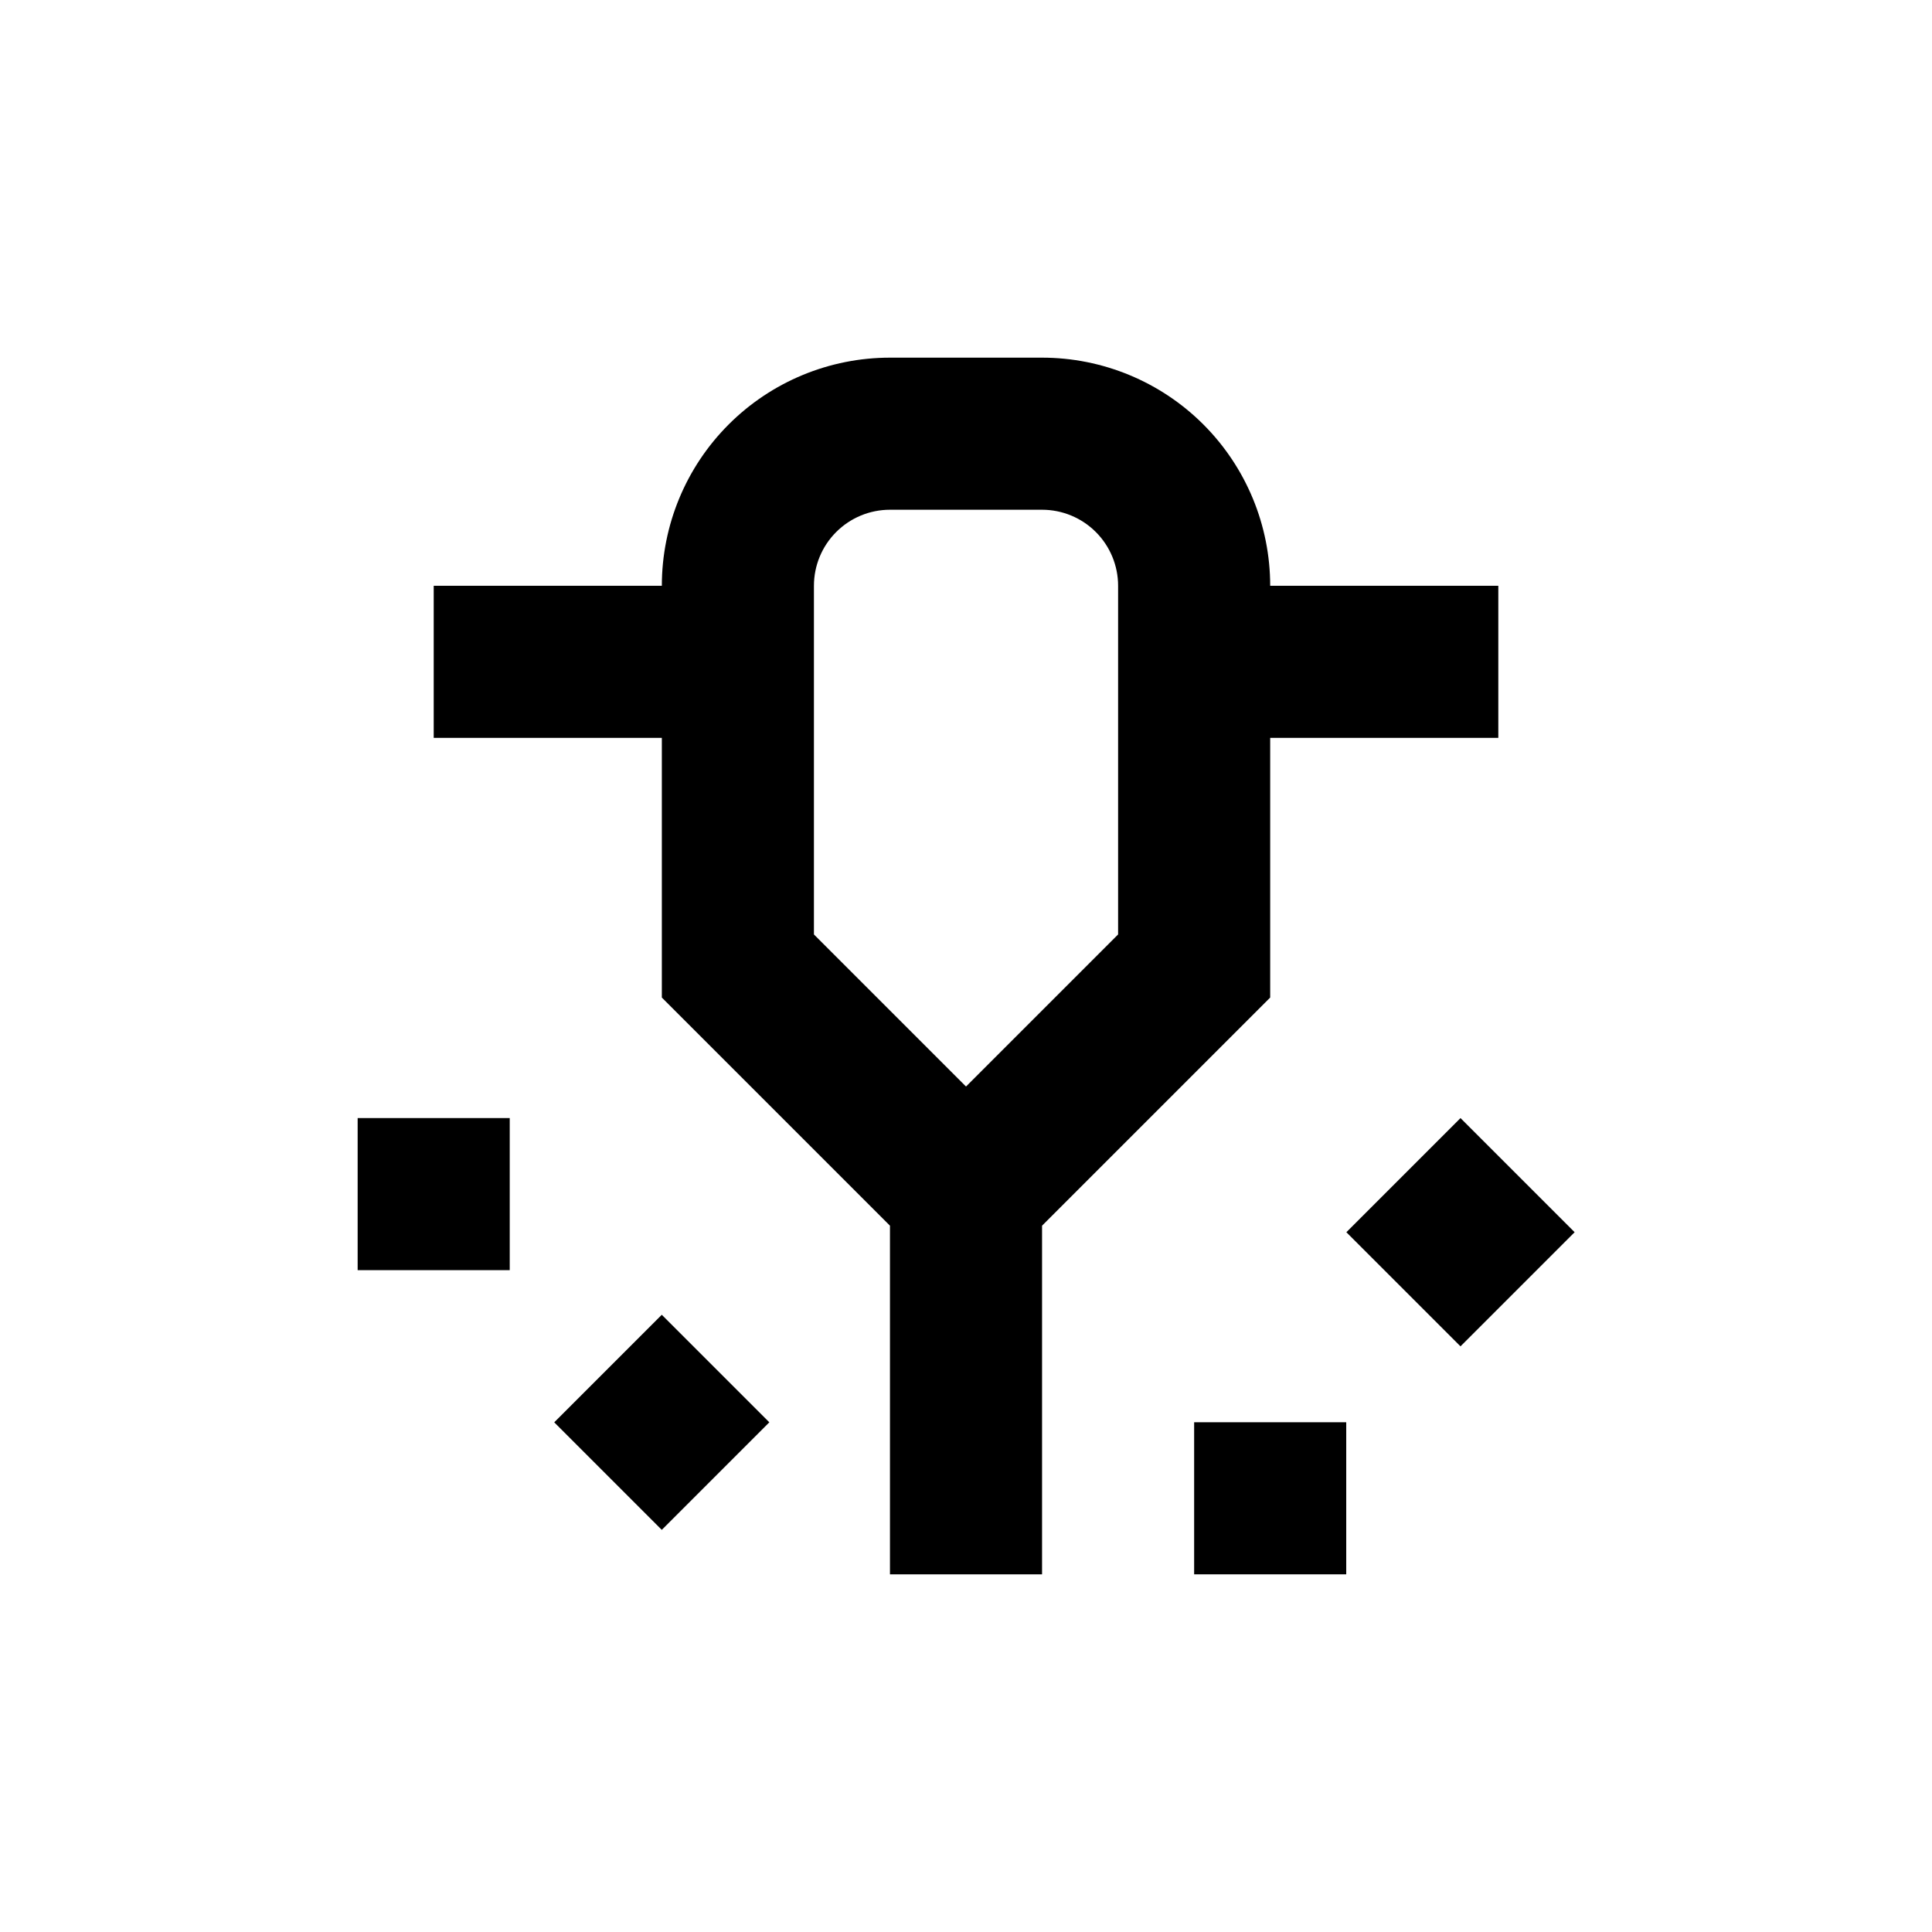 <?xml version="1.0" encoding="UTF-8"?>
<!-- Uploaded to: SVG Repo, www.svgrepo.com, Generator: SVG Repo Mixer Tools -->
<svg fill="#000000" width="800px" height="800px" version="1.1" viewBox="144 144 512 512" xmlns="http://www.w3.org/2000/svg">
 <g>
  <path d="m541.07 299.24h-60.457c0-16.035-6.371-31.414-17.707-42.75-11.34-11.34-26.719-17.707-42.75-17.707h-40.305c-16.035 0-31.414 6.367-42.75 17.707-11.34 11.336-17.707 26.715-17.707 42.75h-60.457v40.305h60.457v68.82l60.457 60.457v92.398h40.305v-92.398l60.457-60.457v-68.82h60.457zm-100.76 92.398-40.305 40.305-40.305-40.305v-92.398c0-5.348 2.121-10.473 5.902-14.25 3.777-3.781 8.902-5.902 14.25-5.902h40.305c5.344 0 10.469 2.121 14.25 5.902 3.777 3.777 5.902 8.902 5.902 14.25z"/>
  <path d="m290.88 520.93 28.5-28.5 28.5 28.5-28.5 28.5z"/>
  <path d="m460.46 520.91h40.305v40.305h-40.305z"/>
  <path d="m500.8 470.55 30.246-30.246 30.246 30.246-30.246 30.246z"/>
  <path d="m238.78 440.3h40.305v40.305h-40.305z"/>
 </g>
</svg>